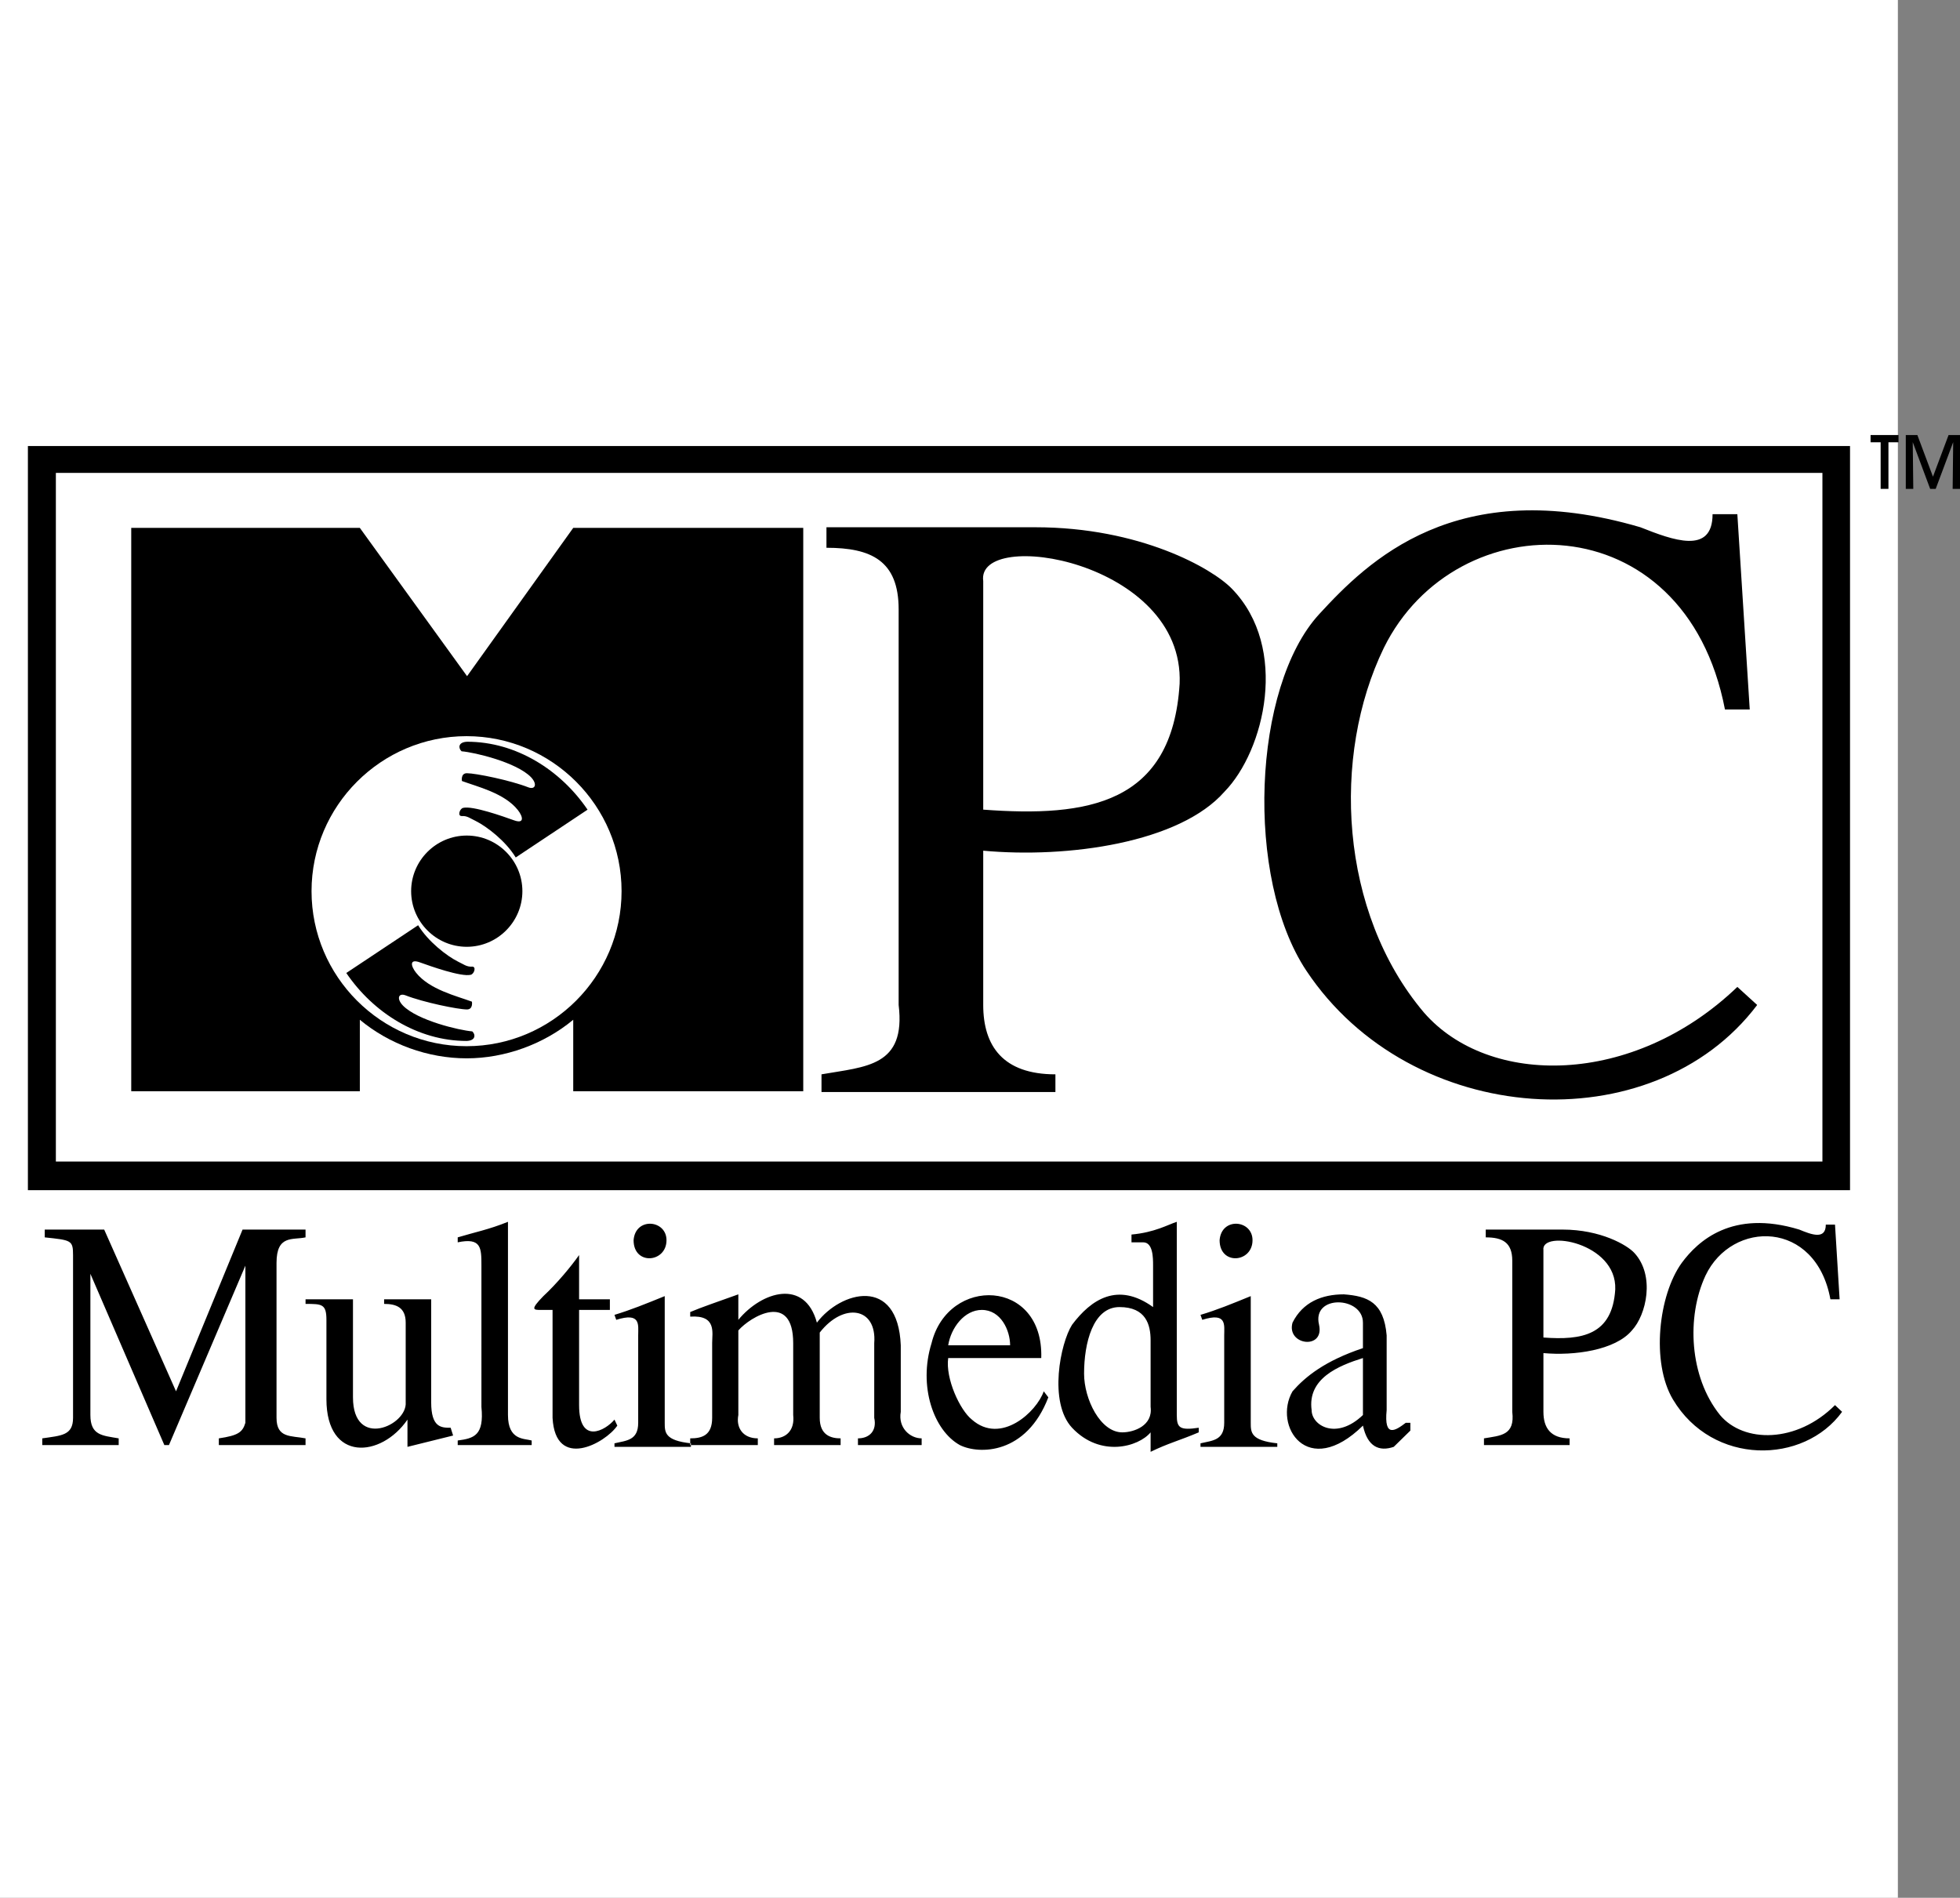 <?xml version="1.0" encoding="utf-8"?>
<!-- Generator: Adobe Illustrator 13.0.0, SVG Export Plug-In . SVG Version: 6.00 Build 14948)  -->
<!DOCTYPE svg PUBLIC "-//W3C//DTD SVG 1.0//EN" "http://www.w3.org/TR/2001/REC-SVG-20010904/DTD/svg10.dtd">
<svg version="1.0" id="Layer_1" xmlns="http://www.w3.org/2000/svg" xmlns:xlink="http://www.w3.org/1999/xlink" x="0px" y="0px"
	 width="199.065px" height="192.756px" viewBox="0 0 199.065 192.756" enable-background="new 0 0 199.065 192.756"
	 xml:space="preserve">
<rect x="0" y="0" width="199.065" height="192.756" fill="#808080" stroke="none"/>
<g>
	<polygon fill-rule="evenodd" clip-rule="evenodd" fill="#FFFFFF" points="0,0 192.756,0 192.756,192.756 0,192.756 0,0 	"/>
	<path fill-rule="evenodd" clip-rule="evenodd" d="M5.674,48.031h179.418v69.941H5.674V48.031L5.674,48.031z M2.834,45.3h185.062
		v75.585H2.834V45.3L2.834,45.3z"/>
	<polygon fill-rule="evenodd" clip-rule="evenodd" points="191.797,49.653 191.797,44.923 192.82,44.923 192.82,44.185 
		189.982,44.185 189.982,44.923 191.005,44.923 191.005,49.653 191.797,49.653 	"/>
	<polygon fill-rule="evenodd" clip-rule="evenodd" points="194.32,49.653 194.266,44.908 196.035,49.653 196.597,49.653 
		198.373,44.908 198.319,49.653 199.065,49.653 199.065,44.185 197.904,44.185 196.319,48.415 194.735,44.185 193.559,44.185 
		193.559,49.653 194.32,49.653 	"/>
	<path fill-rule="evenodd" clip-rule="evenodd" d="M91.27,102.072V61.89c0-4.96-2.804-6.254-7.332-6.254v-2.084h21.206
		c10.638,0,17.971,4.169,19.982,6.254c5.823,6.002,3.307,16.425-0.754,20.594c-4.564,5.211-15.922,6.793-24.512,6.002v15.67
		c0,4.168,2.013,7.045,7.332,7.045v1.797H83.435v-1.797C87.963,108.326,92.024,108.326,91.27,102.072L91.27,102.072z M99.86,59.014
		v23.218c10.603,0.791,19.193-0.539,19.948-12.795C120.311,56.93,99.105,53.551,99.86,59.014L99.86,59.014z M132.674,98.586
		c-6.254-9.417-5.463-28.825,1.294-36.193c4.924-5.355,13.909-14.34,32.635-8.841c3.271,1.294,7.332,2.839,7.332-1.33h2.516
		l1.259,19.839h-2.517c-4.062-21.134-27.315-21.134-34.647-6.254c-5.319,10.962-4.528,26.848,4.062,37.019
		c6.577,7.584,21.241,7.584,31.844-2.588l2.013,1.834C167.86,116.125,143.312,114.58,132.674,98.586L132.674,98.586z"/>
	<path fill-rule="evenodd" clip-rule="evenodd" d="M7.419,144.006v-16.533c0-1.51-0.18-1.51-2.875-1.797v-0.791h6.038l7.296,16.426
		l6.757-16.426h6.397v0.791c-1.294,0.287-2.947-0.287-2.947,2.588v15.742c0,2.084,1.474,1.797,2.947,2.084v0.684h-8.806v-0.684
		c1.941-0.287,2.409-0.609,2.696-1.58v-15.959l-7.763,18.223h-0.467L9.18,129.377v14.342c0,2.084,1.222,2.084,2.875,2.371v0.684
		H4.292v-0.684C6.233,145.803,7.419,145.803,7.419,144.006L7.419,144.006z M33.153,134.051c0-1.617-0.467-1.617-2.12-1.617v-0.467
		h4.816v9.955c0,5.318,5.535,2.875,5.355,0.502v-8.086c0-1.582-1.006-1.904-2.192-1.904v-0.467h4.78v10.457
		c0,2.588,1.042,2.588,1.977,2.588l0.251,0.791l-4.636,1.15v-2.768c-2.66,3.883-8.231,4.35-8.231-2.084V134.051L33.153,134.051z
		 M48.895,128.551c0-1.797,0-2.875-2.408-2.371v-0.504c1.653-0.502,3.163-0.791,5.104-1.58c0,6.863,0,13.045,0,19.623
		c0,2.588,1.653,2.371,2.408,2.588v0.467h-7.512v-0.467c1.653-0.217,2.695-0.504,2.408-3.414V128.551L48.895,128.551z
		 M56.12,144.006v-10.961h-1.186c-0.755,0-1.114,0,0.251-1.402c1.402-1.295,2.875-3.092,3.63-4.17v4.494h3.127v1.078h-3.127v9.668
		c0,4.061,2.66,2.588,3.594,1.473l0.288,0.611C61.475,146.594,56.407,149.361,56.12,144.006L56.12,144.006z M64.817,144.51v-8.879
		c0-1.076,0.288-2.371-2.229-1.58l-0.18-0.504c1.653-0.502,3.163-1.113,5.104-1.904v12.867c0,0.971,0,1.797,2.66,2.084v0.359h-7.763
		v-0.359C63.631,146.307,64.817,146.307,64.817,144.51L64.817,144.51z M64.35,125.963c0.18-2.371,3.342-2.084,3.342,0
		C67.692,128.264,64.35,128.551,64.35,125.963L64.35,125.963z M72.329,136.422c0-1.078,0.467-2.875-2.229-2.695v-0.467
		c1.186-0.504,2.695-1.006,4.888-1.797v2.588c2.408-2.912,6.757-4.205,7.979,0.287c2.408-3.199,8.23-4.779,8.518,2.301v6.756
		c-0.287,1.617,0.935,2.695,2.121,2.695v0.684h-6.469v-0.684c1.186,0,1.94-0.789,1.653-2.084v-7.584
		c0.287-3.666-3.127-4.168-5.535-1.078v8.662c0,1.797,1.186,2.084,2.121,2.084v0.684h-6.757v-0.684c1.186,0,2.121-0.789,1.941-2.371
		v-7.297c0-5.283-4.349-2.695-5.571-1.293v8.59c-0.252,1.293,0.467,2.371,1.977,2.371v0.684h-6.865v-0.684
		c1.186,0,2.229-0.287,2.229-2.084V136.422L72.329,136.422z M94.612,136.422c1.689-6.863,11.394-6.576,11.142,1.51h-9.452
		c-0.288,2.086,1.186,5.283,2.408,6.254c2.947,2.588,6.577-0.791,7.296-2.875l0.467,0.611c-2.228,5.822-7.044,5.822-8.985,4.852
		C94.828,145.301,93.247,140.807,94.612,136.422L94.612,136.422z M96.302,136.639h6.289c0-1.51-0.934-3.594-2.875-3.594
		C97.955,133.045,96.589,134.842,96.302,136.639L96.302,136.639z M108.881,134.555c1.941-2.588,4.637-4.387,8.23-1.799v-4.205
		c0-0.789,0-2.371-1.006-2.371h-1.187v-0.791c2.372-0.215,3.702-1.006,4.601-1.293v19.623c0,1.293,0.288,1.582,2.229,1.293v0.469
		c-1.94,0.826-3.127,1.113-4.888,1.977v-1.977c-1.223,1.473-5.104,2.588-7.979-0.469
		C106.473,142.424,107.695,136.422,108.881,134.555L108.881,134.555z M116.86,142.893v-6.758c0-1.58-0.468-3.379-3.163-3.379
		s-3.594,3.666-3.594,6.758c0,2.588,1.652,5.967,3.881,5.967C115.171,145.48,117.111,144.797,116.86,142.893L116.86,142.893z
		 M124.336,144.51v-8.879c0-1.076,0.287-2.371-2.229-1.58l-0.18-0.504c1.689-0.502,3.163-1.113,5.104-1.904v12.867
		c0,0.971,0,1.797,2.695,2.084v0.359h-7.799v-0.359C123.149,146.307,124.336,146.307,124.336,144.51L124.336,144.51z
		 M123.868,125.963c0.18-2.371,3.343-2.084,3.343,0C127.211,128.264,123.868,128.551,123.868,125.963L123.868,125.963z
		 M138.425,136.926v-2.588c0-2.695-5.212-2.875-4.457,0.217c0.575,2.586-3.343,2.084-2.695-0.217
		c1.042-2.084,2.983-2.875,5.212-2.875c2.407,0.18,4.061,0.791,4.349,4.168v7.584c-0.288,2.875,0.898,2.086,1.94,1.295h0.468v0.791
		l-1.689,1.652c-1.474,0.504-2.66,0-3.127-2.156c-5.643,5.535-9.165,0-7.152-3.486C132.566,139.836,134.543,138.219,138.425,136.926
		L138.425,136.926z M133.213,143.215c0,1.582,2.517,3.092,5.212,0.504v-5.787C135.909,138.723,132.782,140.018,133.213,143.215
		L133.213,143.215z M153.592,143.395v-15.346c0-1.869-1.006-2.373-2.695-2.373v-0.791h7.799c3.882,0,6.577,1.582,7.296,2.373
		c2.121,2.301,1.223,6.289-0.251,7.871c-1.689,2.012-5.858,2.588-8.985,2.301v5.965c0,1.617,0.719,2.695,2.659,2.695v0.684h-8.697
		v-0.684C152.406,145.803,153.879,145.803,153.592,143.395L153.592,143.395z M156.755,126.971v8.877
		c3.882,0.287,7.009-0.217,7.296-4.889C164.23,126.18,156.467,124.885,156.755,126.971L156.755,126.971z M169.909,142.137
		c-2.229-3.738-1.474-10.602,0.898-13.873c1.617-2.191,5.104-5.463,11.933-3.379c1.222,0.504,2.695,1.078,2.695-0.502h0.935
		l0.468,7.584h-0.935c-1.474-8.088-9.992-8.088-12.688-2.408c-1.94,4.168-1.653,10.277,1.474,14.16
		c2.408,2.875,7.799,2.875,11.681-1.006l0.719,0.682C183.207,148.75,173.935,148.895,169.909,142.137L169.909,142.137z"/>
	<path fill-rule="evenodd" clip-rule="evenodd" d="M58.219,103.574c-2.983,2.48-6.937,3.918-10.818,3.918
		c-3.953,0-7.871-1.438-10.854-3.918v7.262H13.329V53.617h23.218l10.89,15.06l10.782-15.06h23.362v57.219H58.219V103.574
		L58.219,103.574z"/>
	<path fill-rule="evenodd" clip-rule="evenodd" fill="#FFFFFF" d="M47.385,74.77c8.671,0,15.744,7.072,15.744,15.744
		c0,8.67-7.073,15.745-15.744,15.745c-8.671,0-15.744-7.074-15.744-15.745C31.641,81.842,38.714,74.77,47.385,74.77L47.385,74.77z"
		/>
	<path fill-rule="evenodd" clip-rule="evenodd" d="M47.406,84.865c3.111,0,5.649,2.538,5.649,5.649c0,3.112-2.538,5.649-5.649,5.649
		c-3.112,0-5.649-2.538-5.649-5.649C41.757,87.402,44.294,84.865,47.406,84.865L47.406,84.865z"/>
	<path fill-rule="evenodd" clip-rule="evenodd" d="M48.317,83.386c-0.54-0.251-0.863-0.539-1.402-0.503
		c-0.467,0.036-0.251-0.719,0.107-0.827c0.971-0.251,4.169,0.899,5.176,1.258c1.078,0.395,0.935-0.359,0.396-1.042
		c-1.366-1.725-4.133-2.372-5.679-2.947c0,0-0.144-0.791,0.503-0.791c0.899,0,4.421,0.719,6.254,1.438
		c0.683,0.251,0.935-0.323,0.252-1.042c-1.474-1.509-5.715-2.516-7.045-2.624c-0.323-0.288-0.395-0.935,0.575-0.97
		c4.96,0,9.488,2.875,12.22,6.9l-7.296,4.853C51.372,85.435,49.467,83.961,48.317,83.386L48.317,83.386z"/>
	<path fill-rule="evenodd" clip-rule="evenodd" d="M46.528,97.674c0.539,0.252,0.863,0.539,1.402,0.504
		c0.467-0.035,0.251,0.719-0.108,0.826c-0.97,0.252-4.169-0.898-5.176-1.258c-1.078-0.395-0.934,0.359-0.395,1.043
		c1.366,1.725,4.133,2.371,5.679,2.947c0,0,0.144,0.791-0.503,0.791c-0.899,0-4.421-0.719-6.254-1.438
		c-0.683-0.252-0.935,0.322-0.252,1.041c1.474,1.51,5.715,2.516,7.045,2.625c0.323,0.287,0.395,0.934-0.575,0.971
		c-4.96,0-9.489-2.877-12.22-6.902l7.296-4.851C43.473,95.626,45.377,97.1,46.528,97.674L46.528,97.674z"/>
</g>
</svg>
